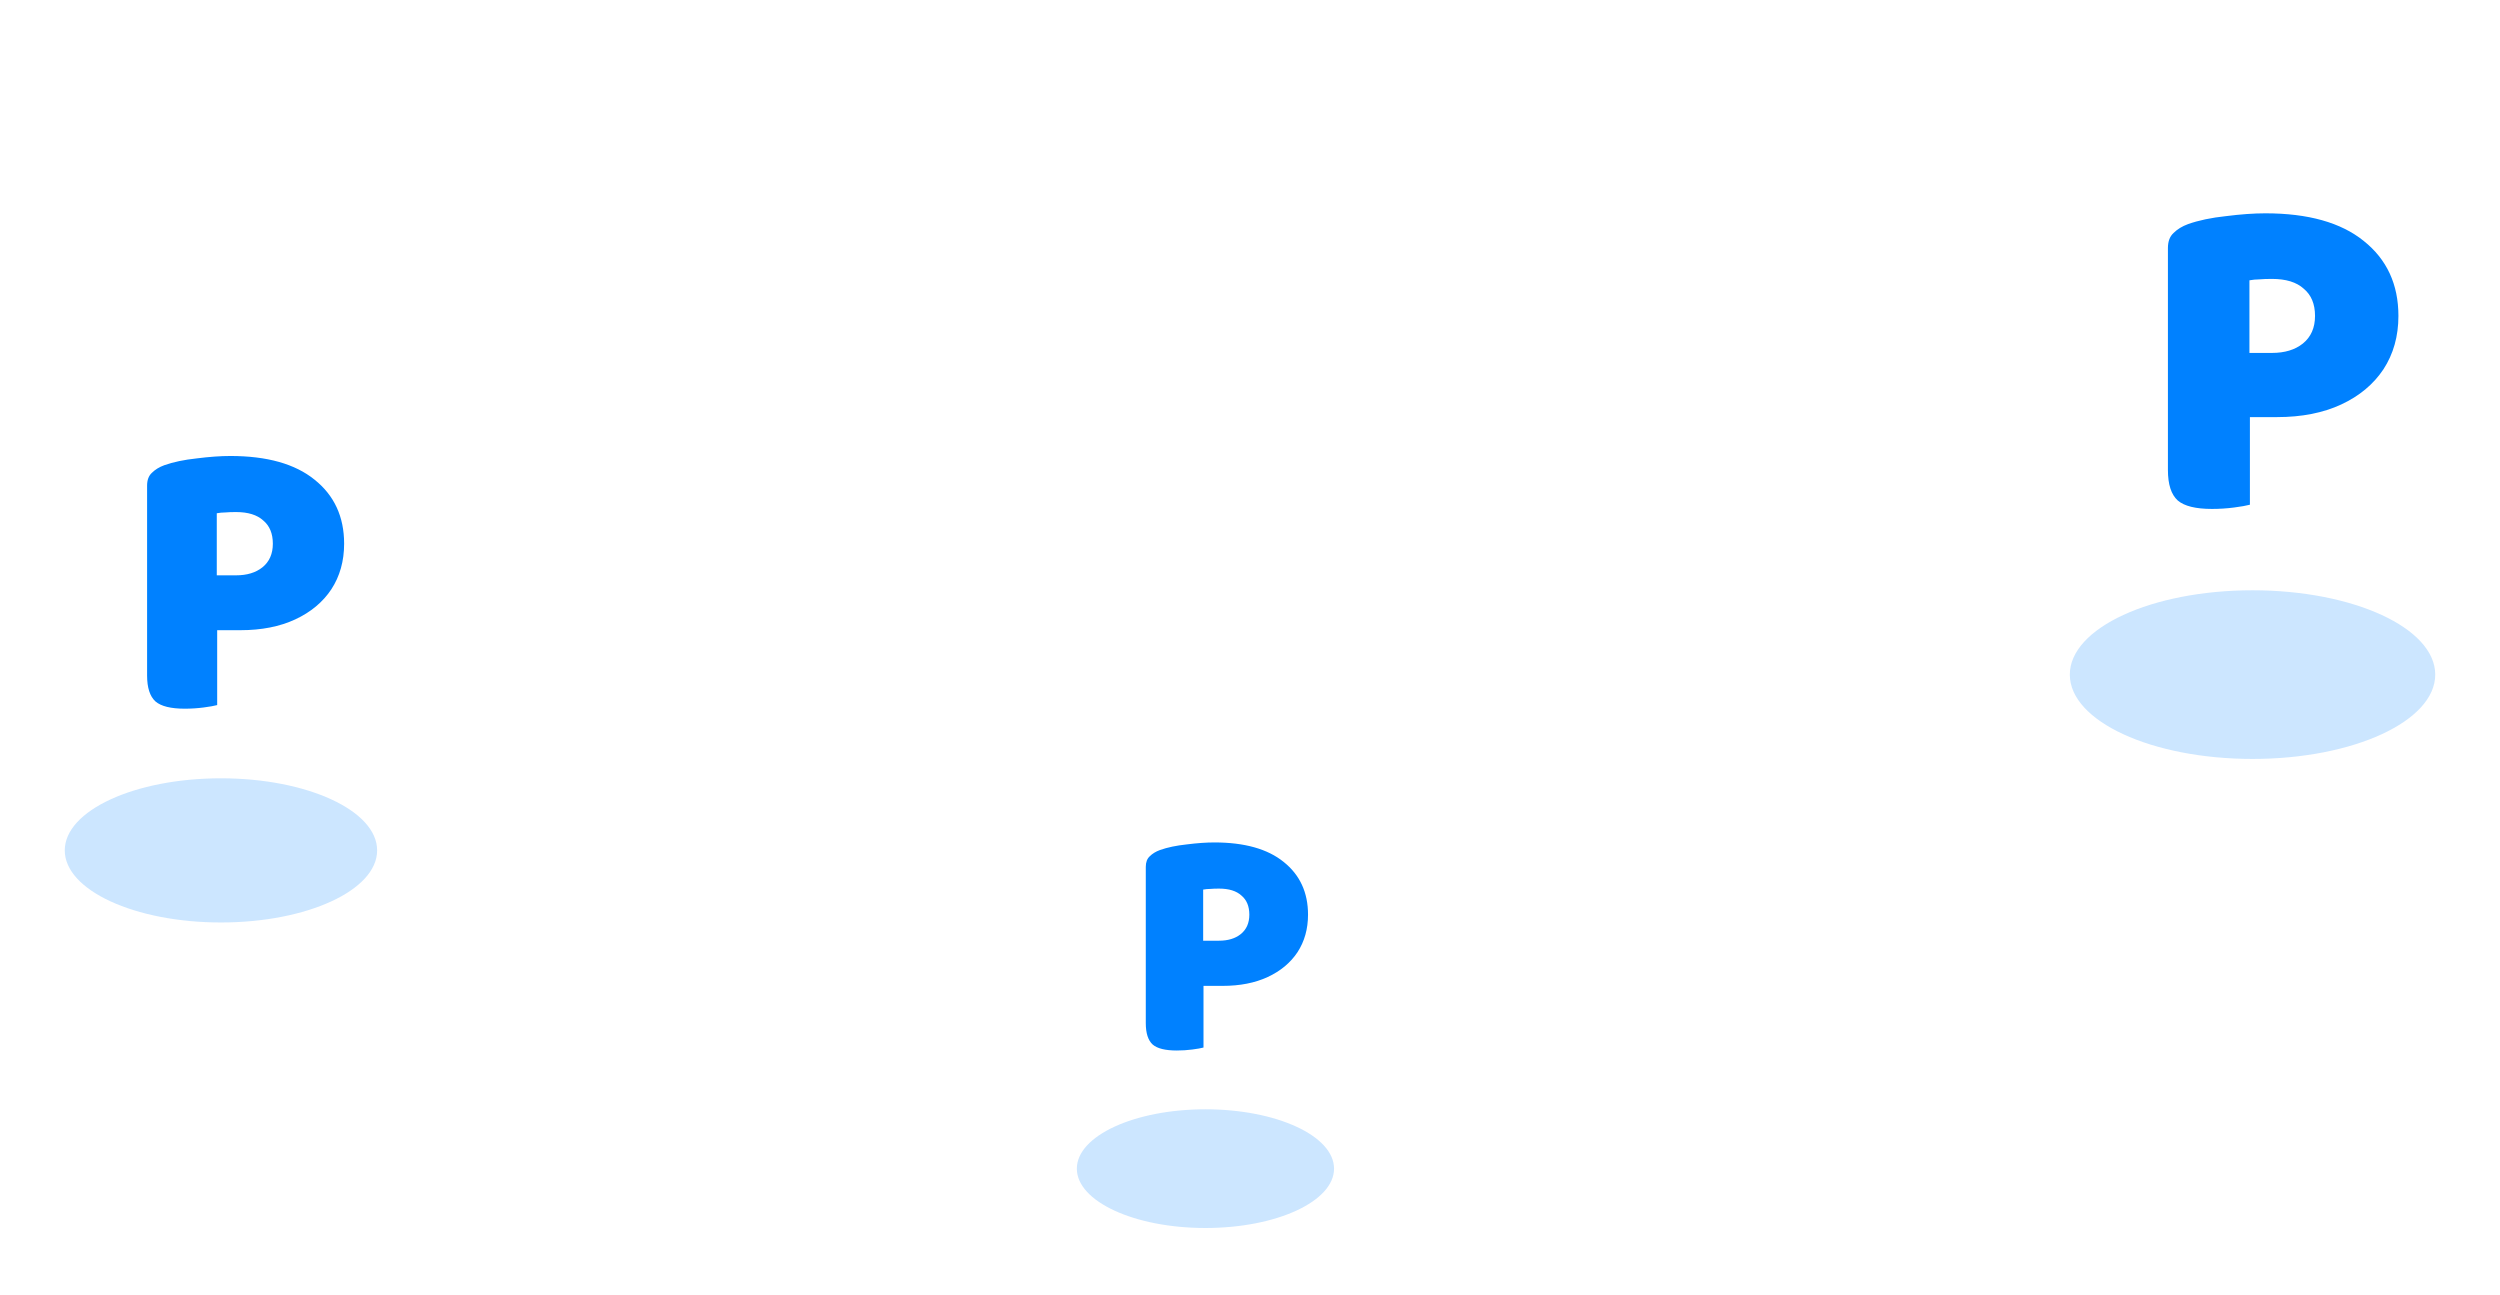 <svg width="579" height="300" viewBox="0 0 579 300" fill="none" xmlns="http://www.w3.org/2000/svg">
<path d="M520.97 81.738H526.178C529.143 81.738 531.53 81.014 533.339 79.568C535.219 78.049 536.16 75.915 536.16 73.166C536.16 70.418 535.292 68.32 533.556 66.873C531.892 65.354 529.433 64.595 526.178 64.595C525.021 64.595 524.044 64.631 523.248 64.703C522.525 64.703 521.766 64.776 520.97 64.92V81.738ZM527.371 96.602H502.091V57.434C502.091 55.915 502.525 54.758 503.393 53.962C504.261 53.094 505.382 52.407 506.756 51.9C509.216 51.032 512.145 50.417 515.545 50.056C518.945 49.622 521.983 49.405 524.659 49.405C534.568 49.405 542.163 51.539 547.444 55.806C552.796 60.074 555.473 65.861 555.473 73.166C555.473 77.868 554.315 81.991 552.001 85.535C549.686 89.007 546.431 91.72 542.236 93.673C538.04 95.626 533.086 96.602 527.371 96.602ZM502.091 88.356H521.078V116.892C520.283 117.108 519.053 117.325 517.389 117.542C515.726 117.759 514.026 117.868 512.29 117.868C508.529 117.868 505.888 117.217 504.369 115.915C502.85 114.541 502.091 112.19 502.091 108.863V88.356Z" fill="#0081FF"/>
<g opacity="0.2" filter="url(#filter0_f_117_623)">
<ellipse cx="521.685" cy="156.239" rx="42.315" ry="19.53" fill="#0081FF"/>
</g>
<path d="M278.653 217.867H282.319C284.406 217.867 286.087 217.358 287.359 216.339C288.683 215.27 289.345 213.768 289.345 211.834C289.345 209.899 288.734 208.422 287.512 207.404C286.341 206.335 284.61 205.8 282.319 205.8C281.504 205.8 280.817 205.826 280.257 205.877C279.748 205.877 279.213 205.928 278.653 206.03V217.867ZM283.159 228.329H265.365V200.76C265.365 199.691 265.67 198.876 266.281 198.316C266.892 197.705 267.681 197.222 268.649 196.865C270.38 196.254 272.442 195.821 274.835 195.567C277.228 195.261 279.366 195.109 281.25 195.109C288.225 195.109 293.571 196.611 297.287 199.615C301.055 202.618 302.939 206.691 302.939 211.834C302.939 215.143 302.124 218.045 300.495 220.54C298.866 222.984 296.575 224.893 293.622 226.267C290.669 227.642 287.181 228.329 283.159 228.329ZM265.365 222.525H278.73V242.611C278.17 242.763 277.304 242.916 276.133 243.069C274.962 243.222 273.766 243.298 272.544 243.298C269.896 243.298 268.038 242.84 266.969 241.923C265.9 240.956 265.365 239.301 265.365 236.959V222.525Z" fill="#0081FF"/>
<g opacity="0.2" filter="url(#filter1_f_117_623)">
<ellipse cx="279.181" cy="270.659" rx="29.784" ry="13.746" fill="#0081FF"/>
</g>
<path d="M50.206 133.247H54.658C57.193 133.247 59.233 132.628 60.779 131.392C62.387 130.093 63.191 128.269 63.191 125.92C63.191 123.57 62.449 121.777 60.965 120.54C59.543 119.242 57.44 118.592 54.658 118.592C53.669 118.592 52.834 118.623 52.154 118.685C51.535 118.685 50.886 118.747 50.206 118.871V133.247ZM55.678 145.953H34.067V112.471C34.067 111.172 34.438 110.183 35.18 109.503C35.922 108.761 36.881 108.173 38.056 107.741C40.158 106.999 42.662 106.473 45.568 106.164C48.474 105.793 51.072 105.607 53.359 105.607C61.831 105.607 68.323 107.431 72.837 111.08C77.412 114.728 79.7 119.674 79.7 125.92C79.7 129.939 78.711 133.463 76.732 136.493C74.754 139.461 71.971 141.78 68.385 143.449C64.798 145.119 60.563 145.953 55.678 145.953ZM34.067 138.904H50.299V163.298C49.618 163.483 48.567 163.669 47.145 163.854C45.723 164.04 44.27 164.132 42.786 164.132C39.571 164.132 37.314 163.576 36.015 162.463C34.717 161.288 34.067 159.278 34.067 156.434V138.904Z" fill="#0081FF"/>
<g opacity="0.2" filter="url(#filter2_f_117_623)">
<ellipse cx="51.172" cy="196.95" rx="36.172" ry="16.695" fill="#0081FF"/>
</g>
<defs>
<filter id="filter0_f_117_623" x="464.628" y="121.967" width="114.113" height="68.544" filterUnits="userSpaceOnUse" color-interpolation-filters="sRGB">
<feFlood flood-opacity="0" result="BackgroundImageFix"/>
<feBlend mode="normal" in="SourceGraphic" in2="BackgroundImageFix" result="shape"/>
<feGaussianBlur stdDeviation="7.371" result="effect1_foregroundBlur_117_623"/>
</filter>
<filter id="filter1_f_117_623" x="234.655" y="242.171" width="89.052" height="56.977" filterUnits="userSpaceOnUse" color-interpolation-filters="sRGB">
<feFlood flood-opacity="0" result="BackgroundImageFix"/>
<feBlend mode="normal" in="SourceGraphic" in2="BackgroundImageFix" result="shape"/>
<feGaussianBlur stdDeviation="7.371" result="effect1_foregroundBlur_117_623"/>
</filter>
<filter id="filter2_f_117_623" x="0.258" y="165.513" width="101.828" height="62.874" filterUnits="userSpaceOnUse" color-interpolation-filters="sRGB">
<feFlood flood-opacity="0" result="BackgroundImageFix"/>
<feBlend mode="normal" in="SourceGraphic" in2="BackgroundImageFix" result="shape"/>
<feGaussianBlur stdDeviation="7.371" result="effect1_foregroundBlur_117_623"/>
</filter>
</defs>
</svg>
